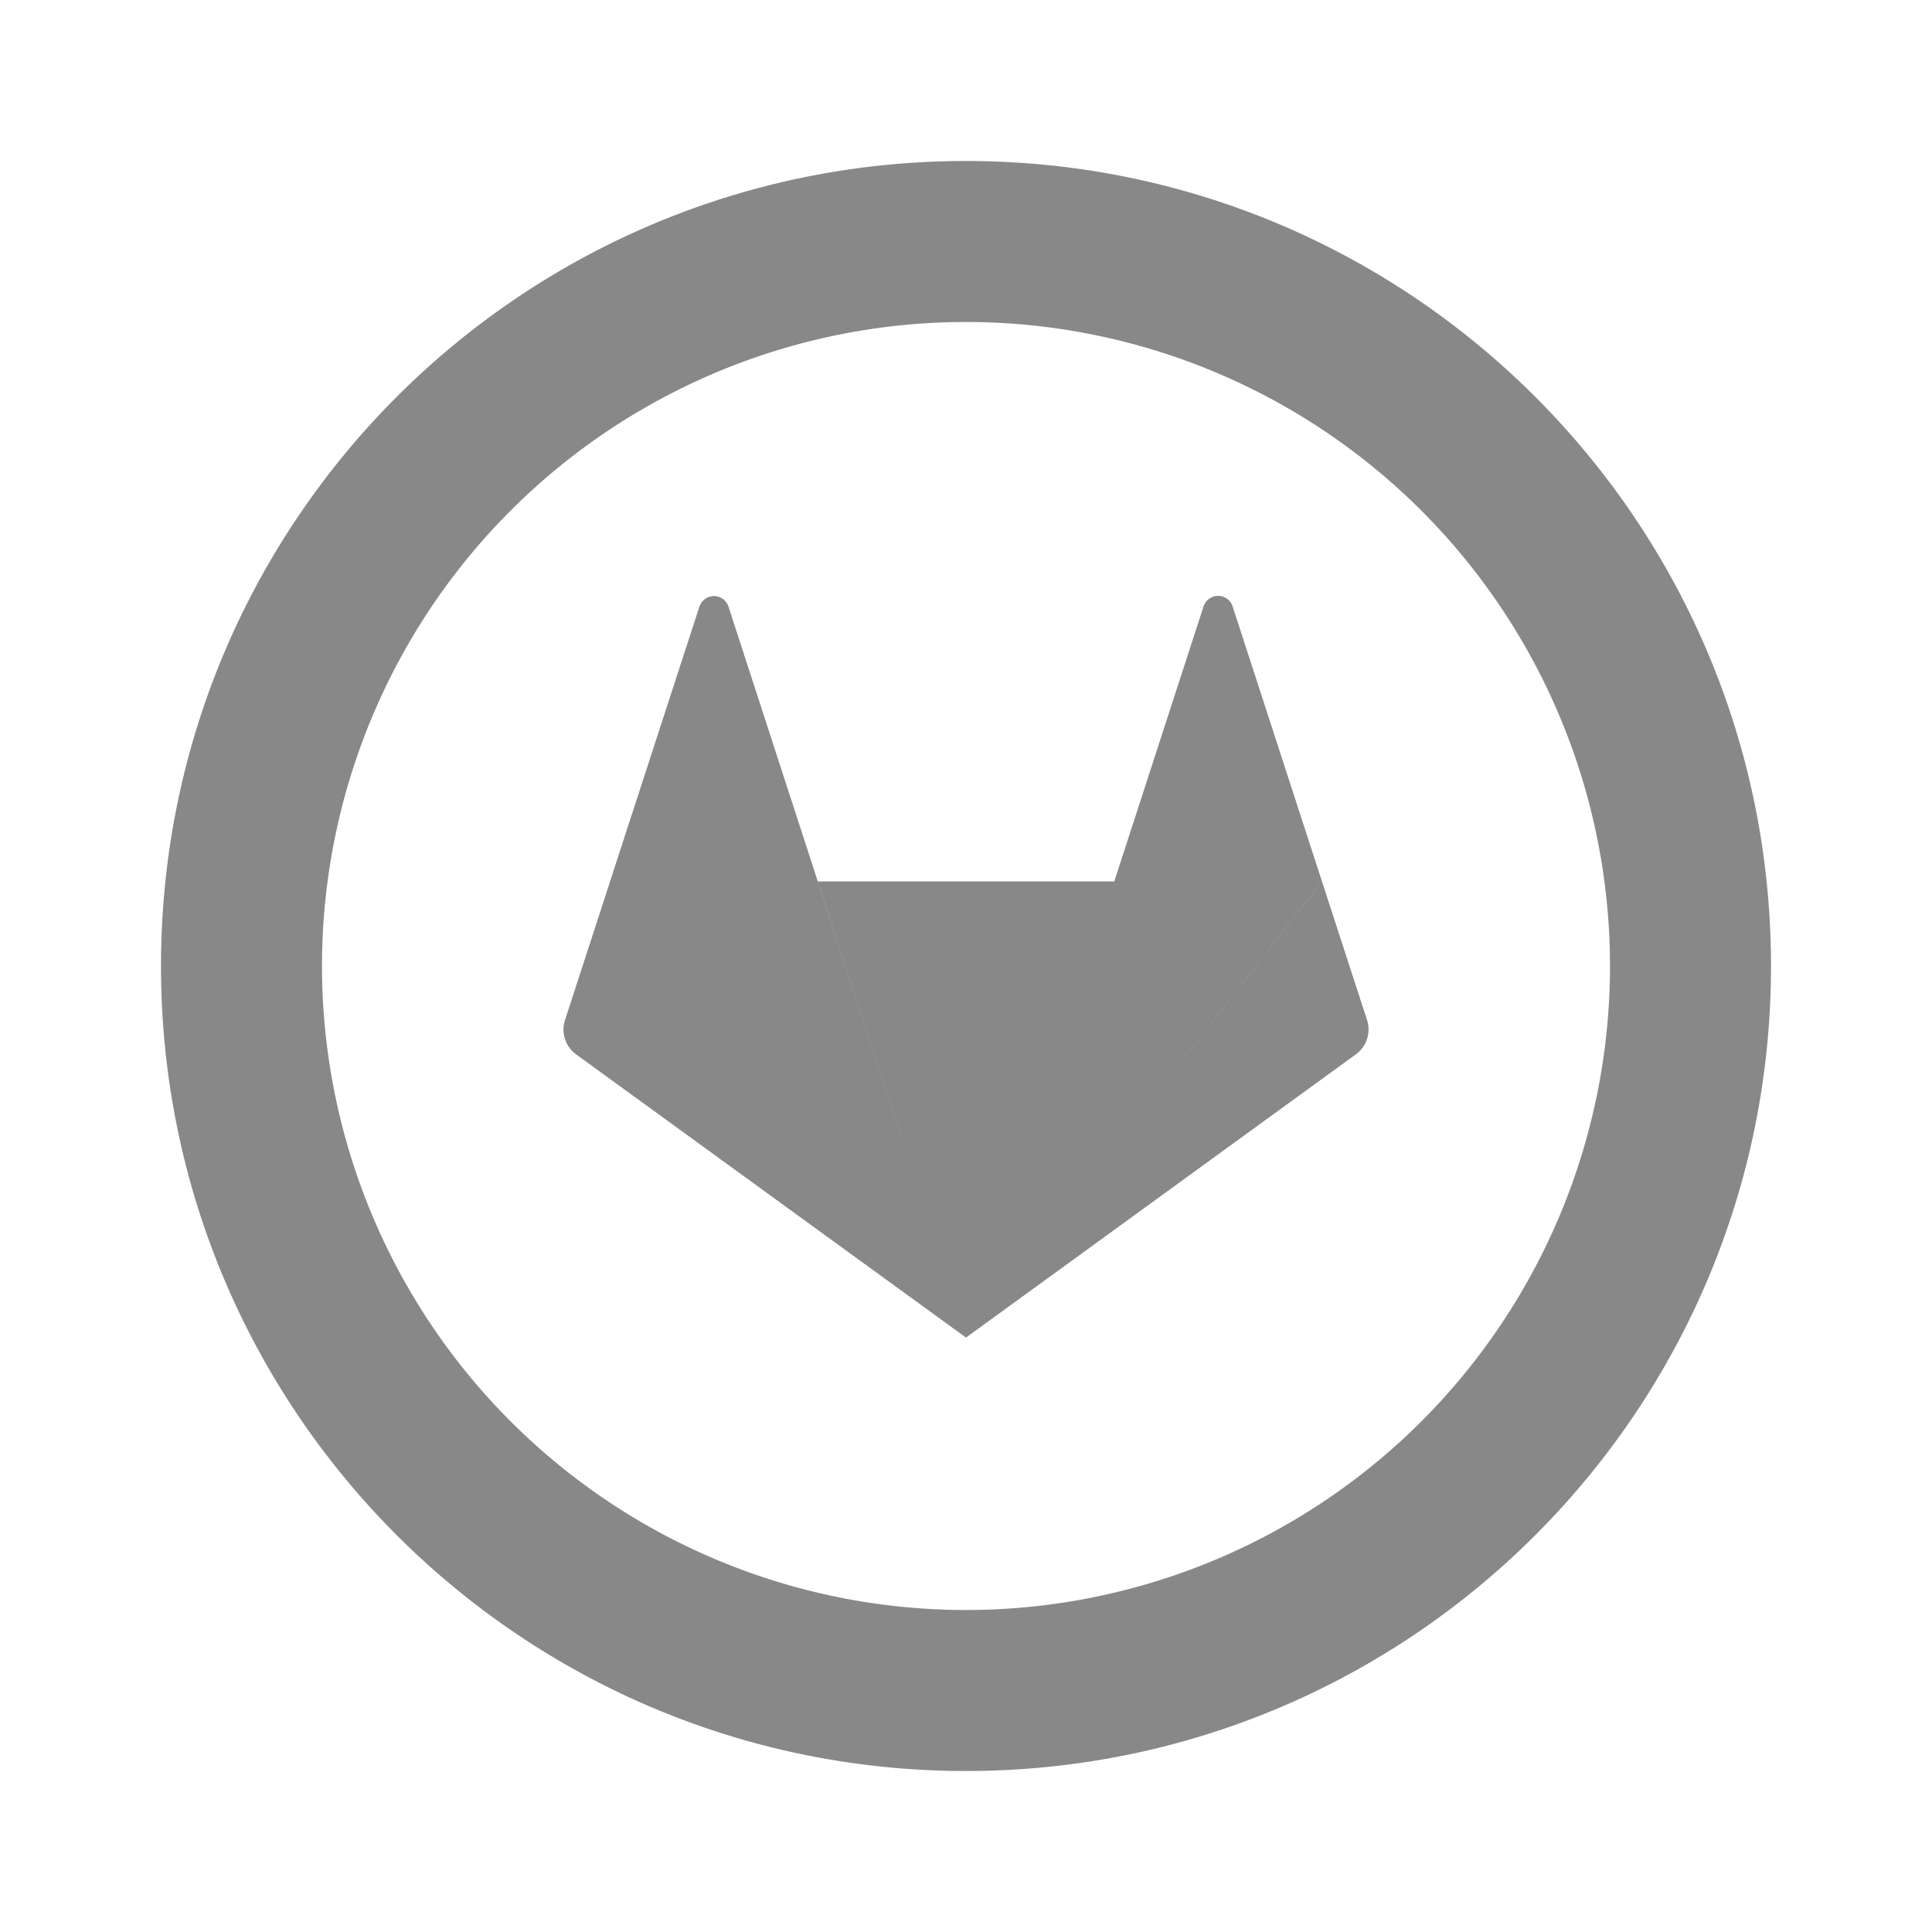 <?xml version="1.0" encoding="UTF-8"?> <svg xmlns="http://www.w3.org/2000/svg" width="32" height="32" viewBox="-2 -2 24 24"><g fill="#888888"><path d="M10 18a8 8 0 1 0 0-16a8 8 0 0 0 0 16m0 2C4.477 20 0 15.523 0 10S4.477 0 10 0s10 4.477 10 10s-4.477 10-10 10"></path><path d="M10 14.616L8.159 8.95h3.682zm0 0L5.578 8.95h2.58zM5.578 8.95L10 14.616l-4.843-3.518a.381.381 0 0 1-.138-.427l.56-1.722zm0 0l1.11-3.413a.19.19 0 0 1 .362 0L8.159 8.95h-2.58zM10 14.616l1.841-5.667h2.58zm4.422-5.667l.56 1.722a.381.381 0 0 1-.14.427L10 14.616zm0 0h-2.58l1.108-3.413a.19.19 0 0 1 .363 0z"></path></g></svg> 